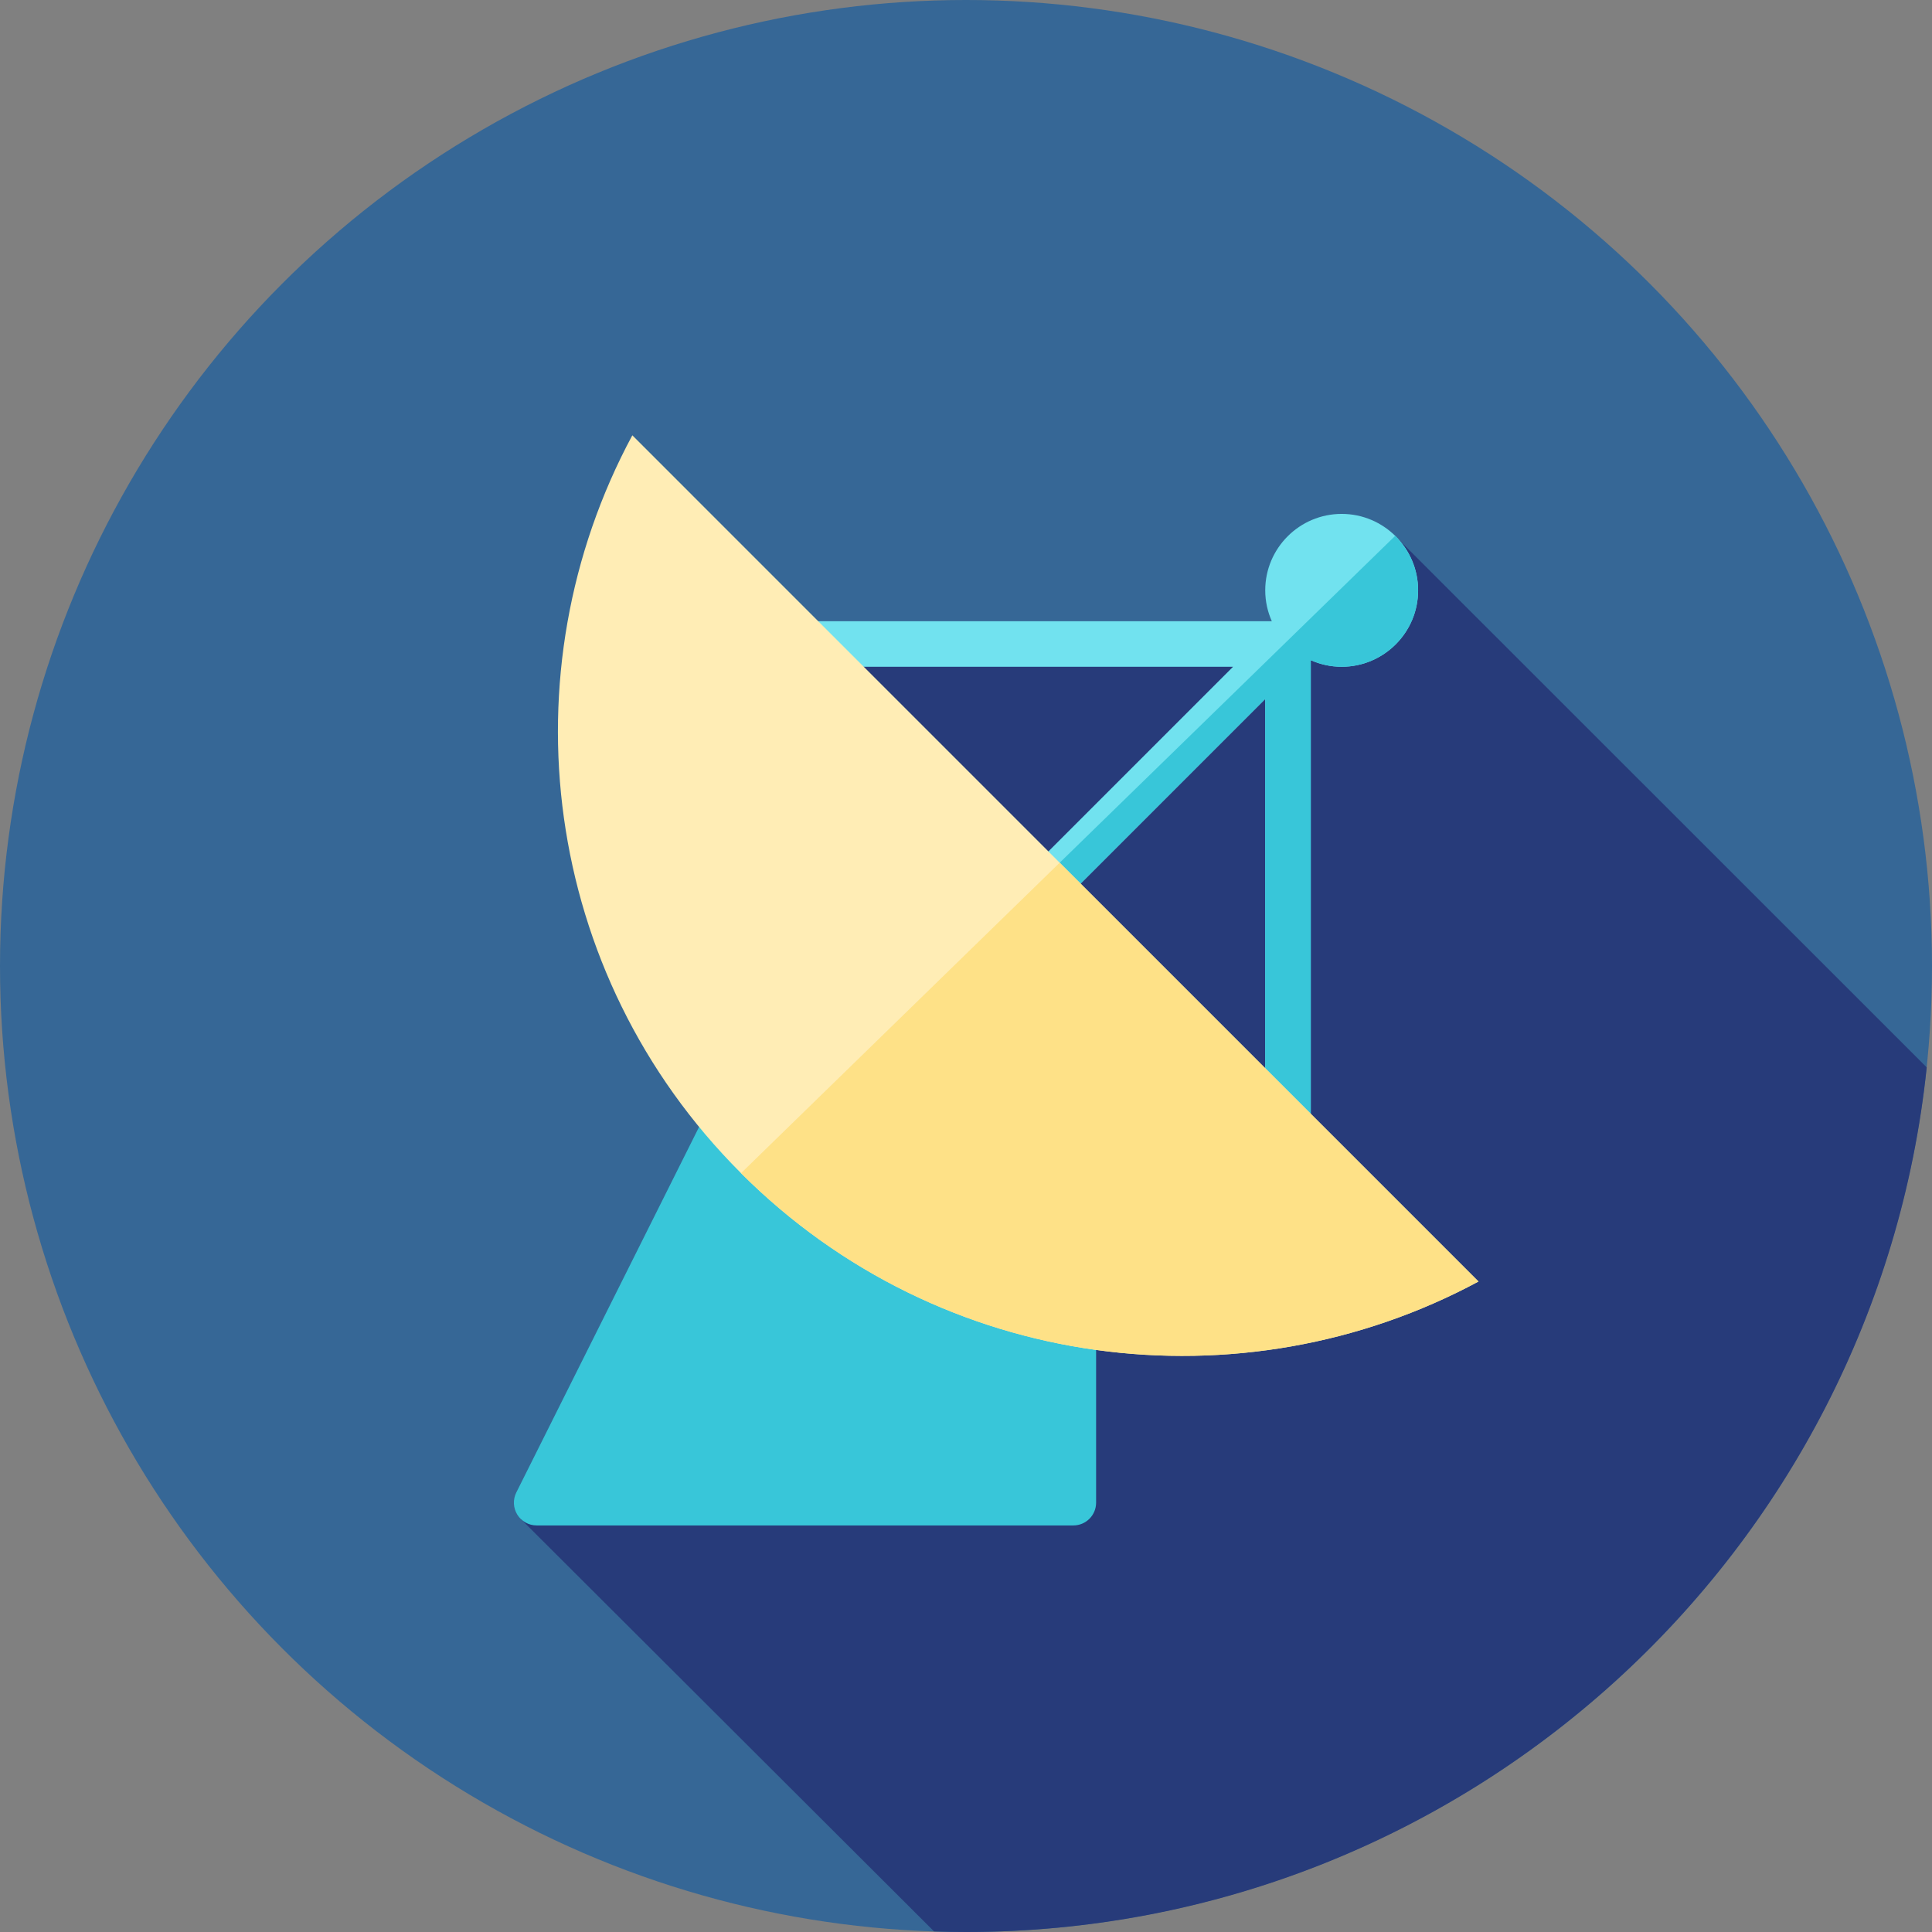 <?xml version="1.0" encoding="iso-8859-1"?>
<!-- Generator: Adobe Illustrator 19.0.0, SVG Export Plug-In . SVG Version: 6.00 Build 0)  -->
<svg version="1.1" id="Layer_1" xmlns="http://www.w3.org/2000/svg" xmlns:xlink="http://www.w3.org/1999/xlink" x="0px" y="0px"
	 viewBox="0 0 512 512" style="enable-background:new 0 0 512 512;" xml:space="preserve">
<rect x="0" y="0" width="512" height="512" fill="#808080" stroke="none"/>
<circle style="fill:#366796;" cx="256" cy="256" r="256"/>
<path style="fill:#273B7A;" d="M370.652,142.965l-28.5,25.919l-132.41,4.31l0.695,150.249l-72.416,79.11l109.52,109.294
	c2.81,0.091,5.627,0.153,8.459,0.153c132.311,0,241.171-100.378,254.6-229.136L370.652,142.965z"/>
<path style="fill:#38C6D9;" d="M286.351,307.165l-85.333-28.444c-2.844-0.95-5.961,0.338-7.304,3.025l-56.889,113.778
	c-0.934,1.87-0.834,4.093,0.264,5.87c1.1,1.779,3.043,2.862,5.134,2.862h142.222c3.332,0,6.034-2.701,6.034-6.034v-85.333
	C290.478,310.291,288.816,307.986,286.351,307.165z"/>
<path style="fill:#71E2EF;" d="M355.556,136.189c-11.169,0-20.256,9.087-20.256,20.256c0,2.915,0.631,5.682,1.745,8.189H199.111
	c-3.332,0-6.034,2.701-6.034,6.034s2.701,6.034,6.034,6.034h127.657l-75.033,75.033c-2.357,2.355-2.357,6.177,0,8.532
	c1.179,1.179,2.722,1.767,4.267,1.767c1.545,0,3.087-0.59,4.267-1.767l75.033-75.033v127.657c0,3.332,2.701,6.034,6.034,6.034
	s6.034-2.701,6.034-6.034V174.956c2.507,1.114,5.273,1.745,8.189,1.745c11.169,0,20.256-9.087,20.256-20.256
	S366.725,136.189,355.556,136.189z"/>
<path style="fill:#38C6D9;" d="M369.738,142.007L250.406,258.265c0.295,0.727,0.736,1.41,1.327,2
	c1.179,1.179,2.722,1.767,4.267,1.767c1.545,0,3.087-0.59,4.267-1.767l75.033-75.033v127.657c0,3.332,2.701,6.034,6.034,6.034
	s6.034-2.701,6.034-6.034V174.956c2.507,1.114,5.273,1.745,8.189,1.745c11.169,0,20.256-9.087,20.256-20.256
	C375.811,150.795,373.481,145.686,369.738,142.007z"/>
<path style="fill:#FFEDB5;" d="M167.574,115.364c-33.747,62.697-24.183,142.55,28.755,195.487s132.791,62.507,195.489,28.763
	L167.574,115.364z"/>
<path style="fill:#FEE187;" d="M391.818,339.615l-110.987-110.99l-84.451,82.277C249.318,363.796,329.14,373.348,391.818,339.615z"
	/>
<g>
</g>
<g>
</g>
<g>
</g>
<g>
</g>
<g>
</g>
<g>
</g>
<g>
</g>
<g>
</g>
<g>
</g>
<g>
</g>
<g>
</g>
<g>
</g>
<g>
</g>
<g>
</g>
<g>
</g>
</svg>
